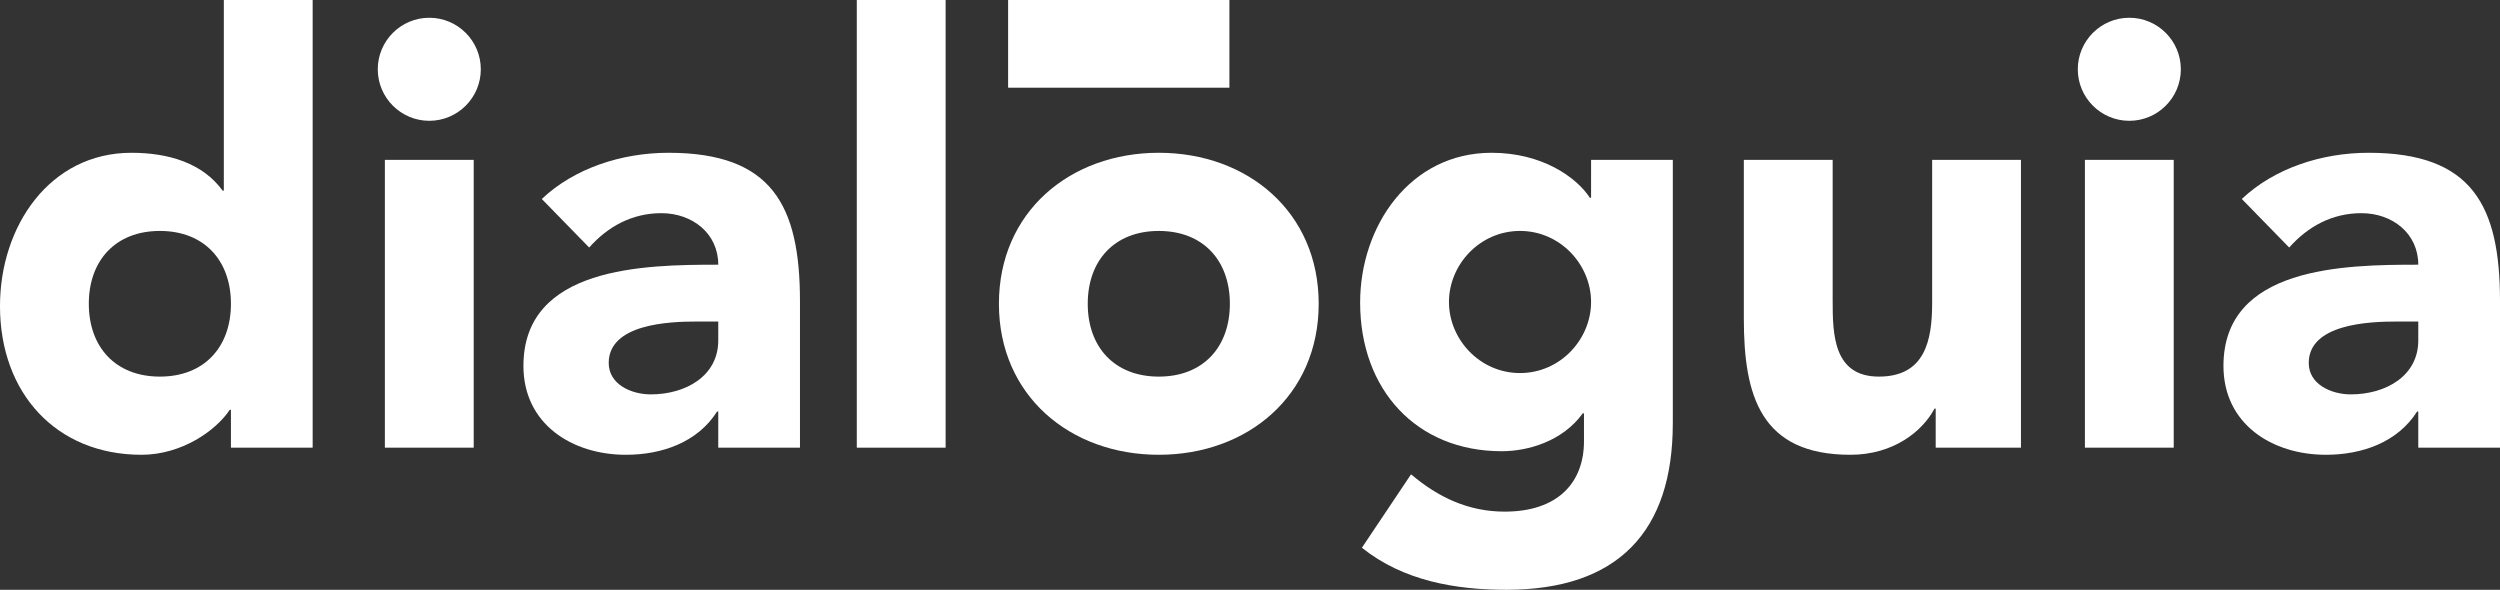 <?xml version="1.0" encoding="utf-8"?>
<!-- Generator: Adobe Illustrator 16.0.0, SVG Export Plug-In . SVG Version: 6.00 Build 0)  -->
<!DOCTYPE svg PUBLIC "-//W3C//DTD SVG 1.1//EN" "http://www.w3.org/Graphics/SVG/1.1/DTD/svg11.dtd">
<svg version="1.1" xmlns="http://www.w3.org/2000/svg" xmlns:xlink="http://www.w3.org/1999/xlink" x="0px" y="0px"
	 width="397.927px" height="93.877px" viewBox="0 0 397.927 93.877" enable-background="new 0 0 397.927 93.877"
	 xml:space="preserve">
<rect x="0" y="0" width="397.927" height="93.877" fill="#333333" stroke="none"/>
<g id="fondo" display="none">
	<rect x="-70.328" y="-73.534" display="inline" width="538.583" height="240.944"/>
</g>
<g id="Capa_1">
	<g>
		<path fill="#FFFFFF" d="M49.764,71.256H36.758v-6.033h-0.189c-2.168,3.299-7.635,7.164-14.045,7.164
			c-13.572,0-22.525-9.803-22.525-23.658c0-12.725,7.916-24.411,20.924-24.411c5.844,0,11.311,1.603,14.516,6.032h0.188V0h14.139
			V71.256z M25.448,36.759c-7.07,0-11.312,4.713-11.312,11.593c0,6.881,4.242,11.593,11.312,11.593
			c7.068,0,11.311-4.712,11.311-11.593C36.758,41.472,32.516,36.759,25.448,36.759z"/>
		<path fill="#FFFFFF" d="M68.331,2.827c4.523,0,8.199,3.677,8.199,8.201s-3.676,8.2-8.199,8.2s-8.201-3.676-8.201-8.2
			S63.807,2.827,68.331,2.827z M61.26,25.45h14.139v45.807H61.26V25.45z"/>
		<path fill="#FFFFFF" d="M114.327,65.506h-0.189c-3.111,4.9-8.766,6.881-14.516,6.881c-8.576,0-16.307-4.901-16.307-14.139
			c0-15.834,19.229-16.117,31.012-16.117c0-4.996-4.148-8.201-9.049-8.201c-4.619,0-8.484,2.074-11.5,5.469l-7.541-7.729
			c5.186-4.901,12.725-7.352,20.17-7.352c16.496,0,20.926,8.389,20.926,23.658v23.28h-13.006V65.506z M110.838,51.179
			c-4.336,0-13.949,0.378-13.949,6.598c0,3.395,3.58,4.997,6.691,4.997c5.561,0,10.746-2.923,10.746-8.578v-3.017H110.838z"/>
		<path fill="#FFFFFF" d="M136.377,0h14.139v71.257h-14.139V0z"/>
		<path fill="#FFFFFF" d="M184.448,24.318c14.139,0,25.449,9.425,25.449,24.034s-11.311,24.035-25.449,24.035
			s-25.449-9.426-25.449-24.035S170.309,24.318,184.448,24.318z M184.448,59.945c7.068,0,11.311-4.712,11.311-11.593
			c0-6.88-4.242-11.593-11.311-11.593s-11.311,4.713-11.311,11.593C173.137,55.233,177.379,59.945,184.448,59.945z"/>
		<path fill="#FFFFFF" d="M266.261,67.391c0,17.249-8.768,26.486-26.486,26.486c-8.105,0-16.401-1.414-23.001-6.692l7.824-11.688
			c4.336,3.677,9.144,5.939,14.894,5.939c8.578,0,12.631-4.713,12.631-11.216V65.79h-0.189c-3.205,4.431-8.672,6.031-12.914,6.031
			c-13.573,0-22.526-9.802-22.526-23.658c0-12.158,7.916-23.845,20.925-23.845c8.012,0,13.479,3.864,15.645,7.163h0.189V25.45h13.01
			V67.391z M241.943,59.379c6.408,0,11.309-5.372,11.309-11.311c0-5.938-4.9-11.31-11.309-11.31c-6.41,0-11.311,5.372-11.311,11.31
			C230.632,54.007,235.533,59.379,241.943,59.379z"/>
		<path fill="#FFFFFF" d="M321.677,71.256h-13.57v-6.222h-0.189c-1.885,3.583-6.504,7.353-13.385,7.353
			c-14.326,0-16.965-9.426-16.965-21.678V25.45h14.139V47.88c0,5.278,0.094,12.064,7.352,12.064c7.35,0,8.482-5.749,8.482-11.687
			V25.45h14.137V71.256z"/>
		<path fill="#FFFFFF" d="M338.925,2.827c4.525,0,8.201,3.677,8.201,8.201s-3.676,8.2-8.201,8.2s-8.201-3.676-8.201-8.2
			S334.4,2.827,338.925,2.827z M331.857,25.45h14.137v45.807h-14.137V25.45z"/>
		<path fill="#FFFFFF" d="M384.919,65.506h-0.189c-3.107,4.9-8.764,6.881-14.514,6.881c-8.578,0-16.307-4.901-16.307-14.139
			c0-15.834,19.229-16.117,31.01-16.117c0-4.996-4.145-8.201-9.049-8.201c-4.617,0-8.48,2.074-11.498,5.469l-7.541-7.729
			c5.186-4.901,12.727-7.352,20.172-7.352c16.494,0,20.926,8.389,20.926,23.658v23.28h-13.01V65.506z M381.433,51.179
			c-4.336,0-13.949,0.378-13.949,6.598c0,3.395,3.58,4.997,6.691,4.997c5.561,0,10.744-2.923,10.744-8.578v-3.017H381.433z"/>
		<rect x="160.463" y="0" fill="#FFFFFF" width="35.223" height="13.959"/>
	</g>
</g>
</svg>
